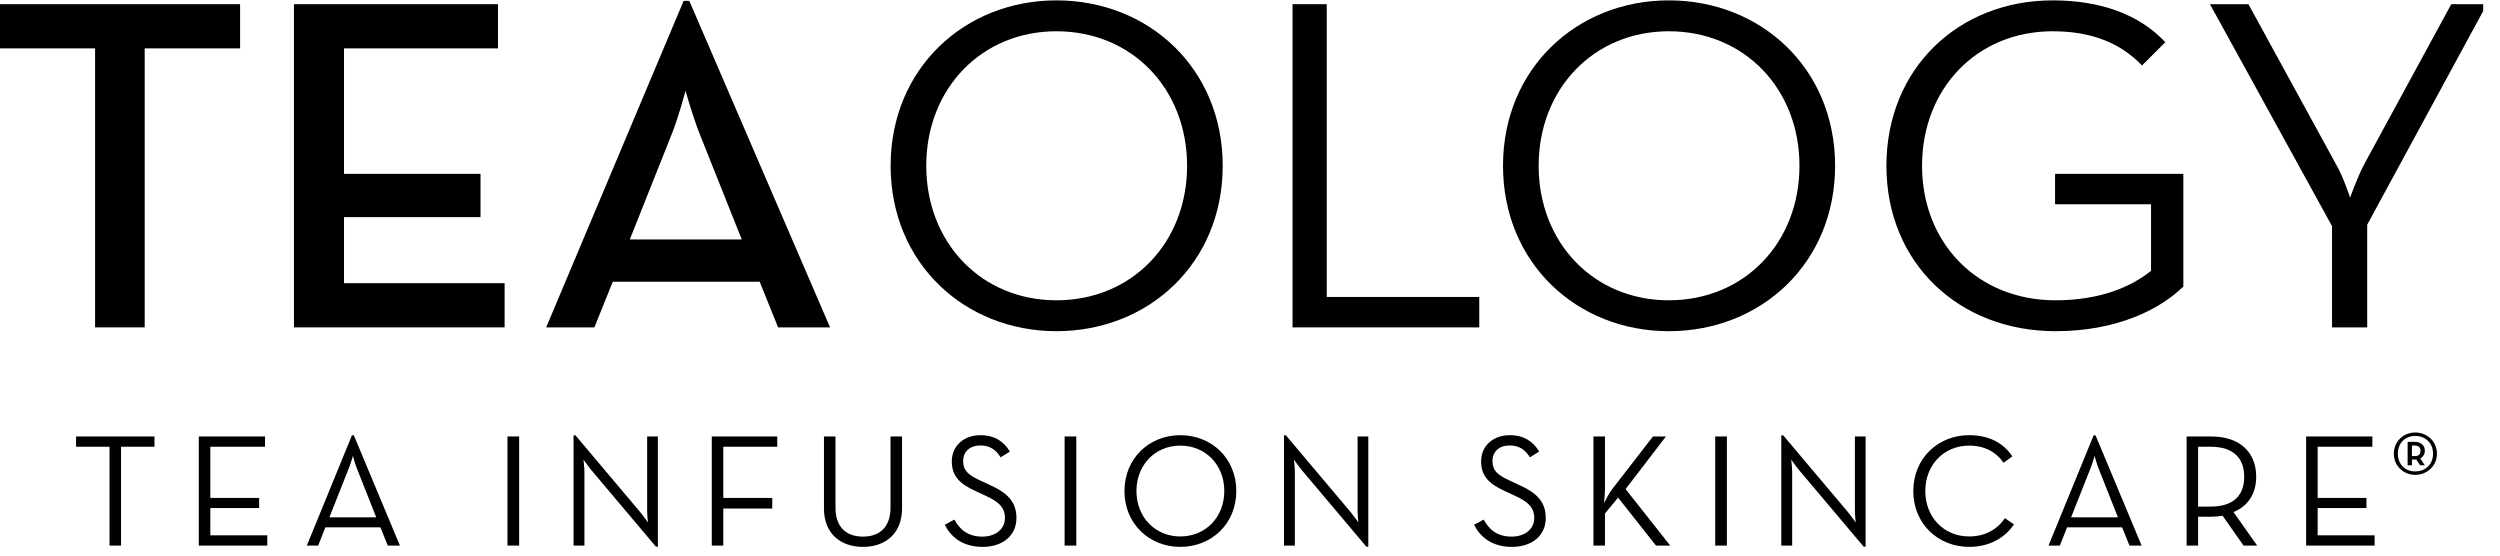 <?xml version="1.0" encoding="UTF-8" standalone="no"?>
<!DOCTYPE svg PUBLIC "-//W3C//DTD SVG 1.1//EN" "http://www.w3.org/Graphics/SVG/1.1/DTD/svg11.dtd">
<svg width="100%" height="100%" viewBox="0 0 54 12" version="1.1" xmlns="http://www.w3.org/2000/svg" xmlns:xlink="http://www.w3.org/1999/xlink" xml:space="preserve" xmlns:serif="http://www.serif.com/" style="fill-rule:evenodd;clip-rule:evenodd;stroke-linejoin:round;stroke-miterlimit:2;">
    <g id="Artboard2">
    </g>
    <g id="Artboard3" transform="matrix(1.231,0,0,1,0,-0.101)">
        <rect x="0" y="0.101" width="43.572" height="11.797" style="fill:none;"/>
        <clipPath id="_clip1">
            <rect x="0" y="0.101" width="43.572" height="11.797"/>
        </clipPath>
        <g clip-path="url(#_clip1)">
            <g transform="matrix(0.083,0,0,0.1,-1.786,-2.317)">
                <g id="Logo">
                    <g>
                        <path d="M41.621,94.896L52.106,94.896L52.106,34.63L72.277,34.63L72.277,25.082L21.449,25.082L21.449,34.63L41.621,34.63L41.621,94.896Z" style="fill-rule:nonzero;"/>
                        <path d="M83.66,94.896L128.196,94.896L128.196,85.348L94.245,85.348L94.245,71.077L123.104,71.077L123.104,61.734L94.245,61.734L94.245,34.63L126.798,34.63L126.798,25.082L83.66,25.082L83.66,94.896Z" style="fill-rule:nonzero;"/>
                        <path d="M136.984,94.896L147.169,94.896L151.064,85.04L182.119,85.04L186.014,94.896L196.998,94.896L167.24,24.364L166.042,24.364L136.984,94.896ZM154.659,75.902L163.146,54.137C164.844,50.03 166.442,43.768 166.442,43.768C166.442,43.768 168.139,50.03 169.837,54.137L178.325,75.902L154.659,75.902Z" style="fill-rule:nonzero;"/>
                    </g>
                </g>
            </g>
            <g transform="matrix(0.159,0,0,0.1,12.275,-2.317)">
                <path d="M39.383,95.717C49.554,95.717 57.733,81.036 57.733,59.989C57.733,38.942 49.554,24.261 39.383,24.261C29.264,24.261 21.085,38.942 21.085,59.989C21.085,81.036 29.264,95.717 39.383,95.717ZM39.383,89.044C31.099,89.044 25.017,76.621 25.017,59.989C25.017,43.357 31.099,30.934 39.383,30.934C47.719,30.934 53.801,43.357 53.801,59.989C53.801,76.621 47.719,89.044 39.383,89.044Z" style="fill-rule:nonzero;"/>
                <path d="M65.44,94.896L86.045,94.896L86.045,88.325L69.215,88.325L69.215,25.082L65.44,25.082L65.44,94.896Z" style="fill-rule:nonzero;"/>
                <path d="M106.964,95.717C117.135,95.717 125.314,81.036 125.314,59.989C125.314,38.942 117.135,24.261 106.964,24.261C96.845,24.261 88.666,38.942 88.666,59.989C88.666,81.036 96.845,95.717 106.964,95.717ZM106.964,89.044C98.68,89.044 92.599,76.621 92.599,59.989C92.599,43.357 98.68,30.934 106.964,30.934C115.3,30.934 121.382,43.357 121.382,59.989C121.382,76.621 115.3,89.044 106.964,89.044Z" style="fill-rule:nonzero;"/>
                <path d="M149.642,95.717C156.352,95.717 161.124,91.097 163.745,86.066L163.745,61.734L149.589,61.734L149.589,68.305L160.18,68.305L160.18,82.678C157.978,86.169 154.517,89.044 149.642,89.044C140.991,89.044 134.909,76.621 134.909,59.989C134.909,43.357 140.938,30.934 149.327,30.934C153.731,30.934 156.877,33.604 159.184,38.326L161.753,33.296C158.817,27.136 154.465,24.261 149.327,24.261C138.946,24.261 130.977,38.942 130.977,59.989C130.977,81.036 138.998,95.717 149.642,95.717Z" style="fill-rule:nonzero;"/>
                <path d="M180.155,94.896L184.035,94.896L184.035,72.72L197.247,25.082L193.315,25.082L183.668,59.784C182.934,62.556 182.148,66.868 182.148,66.868C182.148,66.868 181.414,62.453 180.627,59.784L170.928,25.082L166.681,25.082L180.155,73.028L180.155,94.896Z" style="fill-rule:nonzero;"/>
            </g>
            <g transform="matrix(0.237,0,0,0.1,-3.084,7.306)">
                <path d="M21.121,45.8L21.974,45.8L21.974,24.445L24.45,24.445L24.45,22.226L18.645,22.226L18.645,24.445L21.121,24.445L21.121,45.8Z" style="fill-rule:nonzero;"/>
                <path d="M27.731,45.8L32.802,45.8L32.802,43.581L28.584,43.581L28.584,37.688L32.197,37.688L32.197,35.504L28.584,35.504L28.584,24.445L32.636,24.445L32.636,22.226L27.731,22.226L27.731,45.8Z" style="fill-rule:nonzero;"/>
                <path d="M35.728,45.8L36.569,45.8L37.102,41.848L41.177,41.848L41.722,45.8L42.622,45.8L39.211,21.984L39.068,21.984L35.728,45.8ZM37.398,39.698L38.82,29.229C38.974,28.12 39.14,26.421 39.14,26.421C39.14,26.421 39.294,28.12 39.448,29.229L40.869,39.698L37.398,39.698Z" style="fill-rule:nonzero;"/>
                <rect x="50.583" y="22.226" width="0.865" height="23.573" style="fill-rule:nonzero;"/>
                <path d="M61.577,46.042L61.719,46.042L61.719,22.226L60.925,22.226L60.925,38.138C60.925,39.144 60.985,40.808 60.985,40.808C60.985,40.808 60.653,39.421 60.428,38.624L55.618,21.984L55.476,21.984L55.476,45.8L56.282,45.8L56.282,29.888C56.282,28.882 56.21,27.218 56.21,27.218C56.21,27.218 56.542,28.605 56.767,29.402L61.577,46.042Z" style="fill-rule:nonzero;"/>
                <path d="M65.711,45.8L66.564,45.8L66.564,37.792L70.189,37.792L70.189,35.504L66.564,35.504L66.564,24.445L70.557,24.445L70.557,22.226L65.711,22.226L65.711,45.8Z" style="fill-rule:nonzero;"/>
                <path d="M76.906,46.077C78.541,46.077 79.797,43.269 79.797,37.757L79.797,22.226L78.944,22.226L78.944,37.584C78.944,41.778 78.15,43.858 76.906,43.858C75.651,43.858 74.869,41.778 74.869,37.584L74.869,22.226L74.016,22.226L74.016,37.757C74.016,43.269 75.26,46.077 76.906,46.077Z" style="fill-rule:nonzero;"/>
                <path d="M85.768,46.077C87.213,46.077 88.267,43.72 88.267,39.837C88.267,36.301 87.58,34.36 86.241,32.626L85.602,31.76C84.701,30.546 84.322,29.61 84.322,27.53C84.322,25.52 84.808,24.168 85.602,24.168C86.36,24.168 86.786,25.277 87.094,26.733L87.782,25.485C87.355,23.405 86.68,21.949 85.602,21.949C84.393,21.949 83.481,24.202 83.481,27.6C83.481,30.893 84.109,32.522 85.258,34.048L85.898,34.914C86.905,36.232 87.414,37.445 87.414,39.837C87.414,42.333 86.68,43.858 85.744,43.858C84.607,43.858 84.05,42.16 83.671,40.184L82.96,41.293C83.386,43.789 84.228,46.077 85.768,46.077Z" style="fill-rule:nonzero;"/>
                <rect x="91.833" y="22.226" width="0.865" height="23.573" style="fill-rule:nonzero;"/>
                <path d="M100.398,46.077C102.696,46.077 104.544,41.12 104.544,34.013C104.544,26.906 102.696,21.949 100.398,21.949C98.112,21.949 96.264,26.906 96.264,34.013C96.264,41.12 98.112,46.077 100.398,46.077ZM100.398,43.824C98.526,43.824 97.152,39.629 97.152,34.013C97.152,28.397 98.526,24.202 100.398,24.202C102.282,24.202 103.656,28.397 103.656,34.013C103.656,39.629 102.282,43.824 100.398,43.824Z" style="fill-rule:nonzero;"/>
                <path d="M114.176,46.042L114.318,46.042L114.318,22.226L113.524,22.226L113.524,38.138C113.524,39.144 113.583,40.808 113.583,40.808C113.583,40.808 113.252,39.421 113.027,38.624L108.217,21.984L108.075,21.984L108.075,45.8L108.88,45.8L108.88,29.888C108.88,28.882 108.809,27.218 108.809,27.218C108.809,27.218 109.141,28.605 109.366,29.402L114.176,46.042Z" style="fill-rule:nonzero;"/>
                <path d="M124.956,46.077C126.401,46.077 127.456,43.72 127.456,39.837C127.456,36.301 126.769,34.36 125.43,32.626L124.79,31.76C123.89,30.546 123.511,29.61 123.511,27.53C123.511,25.52 123.996,24.168 124.79,24.168C125.548,24.168 125.975,25.277 126.283,26.733L126.97,25.485C126.544,23.405 125.868,21.949 124.79,21.949C123.582,21.949 122.67,24.202 122.67,27.6C122.67,30.893 123.298,32.522 124.447,34.048L125.086,34.914C126.093,36.232 126.603,37.445 126.603,39.837C126.603,42.333 125.868,43.858 124.932,43.858C123.795,43.858 123.238,42.16 122.859,40.184L122.148,41.293C122.575,43.789 123.416,46.077 124.956,46.077Z" style="fill-rule:nonzero;"/>
                <path d="M131.768,36.613C131.792,35.85 131.839,34.498 131.839,33.389L131.839,22.226L130.986,22.226L130.986,45.8L131.839,45.8L131.839,38.866L132.81,35.434L135.618,45.8L136.672,45.8L133.367,33.597L136.352,22.226L135.393,22.226L132.348,33.701C132.194,34.29 131.946,35.608 131.768,36.613Z" style="fill-rule:nonzero;"/>
                <rect x="140.001" y="22.226" width="0.865" height="23.573" style="fill-rule:nonzero;"/>
                <path d="M150.995,46.042L151.137,46.042L151.137,22.226L150.343,22.226L150.343,38.138C150.343,39.144 150.402,40.808 150.402,40.808C150.402,40.808 150.071,39.421 149.846,38.624L145.036,21.984L144.894,21.984L144.894,45.8L145.699,45.8L145.699,29.888C145.699,28.882 145.628,27.218 145.628,27.218C145.628,27.218 145.96,28.605 146.185,29.402L150.995,46.042Z" style="fill-rule:nonzero;"/>
                <path d="M158.802,46.077C160.247,46.077 161.408,44.274 162.119,41.224L161.455,39.872C160.875,42.333 159.975,43.824 158.802,43.824C156.918,43.824 155.556,39.629 155.556,34.013C155.556,28.397 156.918,24.202 158.802,24.202C159.963,24.202 160.827,25.658 161.349,27.912L162,26.525C161.313,23.509 160.223,21.949 158.802,21.949C156.515,21.949 154.667,26.906 154.667,34.013C154.667,41.12 156.515,46.077 158.802,46.077Z" style="fill-rule:nonzero;"/>
                <path d="M164.678,45.8L165.519,45.8L166.052,41.848L170.127,41.848L170.672,45.8L171.572,45.8L168.16,21.984L168.018,21.984L164.678,45.8ZM166.348,39.698L167.77,29.229C167.924,28.12 168.089,26.421 168.089,26.421C168.089,26.421 168.243,28.12 168.397,29.229L169.819,39.698L166.348,39.698Z" style="fill-rule:nonzero;"/>
                <path d="M178.372,38.554C179.486,37.237 180.054,34.464 180.054,30.928C180.054,25.832 178.917,22.226 176.714,22.226L174.901,22.226L174.901,45.8L175.754,45.8L175.754,39.56L176.714,39.56C176.998,39.56 177.294,39.49 177.567,39.352L179.119,45.8L180.126,45.8L178.372,38.554ZM175.754,37.376L175.754,24.445L176.666,24.445C178.479,24.445 179.166,27.218 179.166,30.928C179.166,34.637 178.491,37.376 176.666,37.376L175.754,37.376Z" style="fill-rule:nonzero;"/>
                <path d="M183.751,45.8L188.821,45.8L188.821,43.581L184.604,43.581L184.604,37.688L188.217,37.688L188.217,35.504L184.604,35.504L184.604,24.445L188.655,24.445L188.655,22.226L183.751,22.226L183.751,45.8Z" style="fill-rule:nonzero;"/>
            </g>
            <g transform="matrix(0.237,0,0,0.1,37.612,7.306)">
                <path d="M20.113,30.52C20.995,30.52 21.724,28.578 21.724,25.954C21.724,23.288 20.995,21.368 20.113,21.368C19.246,21.368 18.531,23.288 18.531,25.954C18.531,28.578 19.246,30.52 20.113,30.52ZM20.113,29.773C19.369,29.773 18.83,28.258 18.83,25.954C18.83,23.629 19.369,22.114 20.113,22.114C20.871,22.114 21.433,23.629 21.433,25.954C21.433,28.258 20.871,29.773 20.113,29.773ZM20.485,26.957C20.711,26.637 20.827,25.997 20.827,25.314C20.827,24.29 20.587,23.394 20.084,23.394L19.552,23.394L19.552,28.45L19.872,28.45L19.872,27.213L20.091,27.213C20.128,27.213 20.164,27.213 20.193,27.192L20.478,28.45L20.827,28.45L20.485,26.957ZM19.872,26.466L19.872,24.184L20.084,24.184C20.383,24.184 20.507,24.653 20.507,25.336C20.507,26.04 20.383,26.466 20.084,26.466L19.872,26.466Z" style="fill-rule:nonzero;"/>
            </g>
        </g>
    </g>
</svg>
